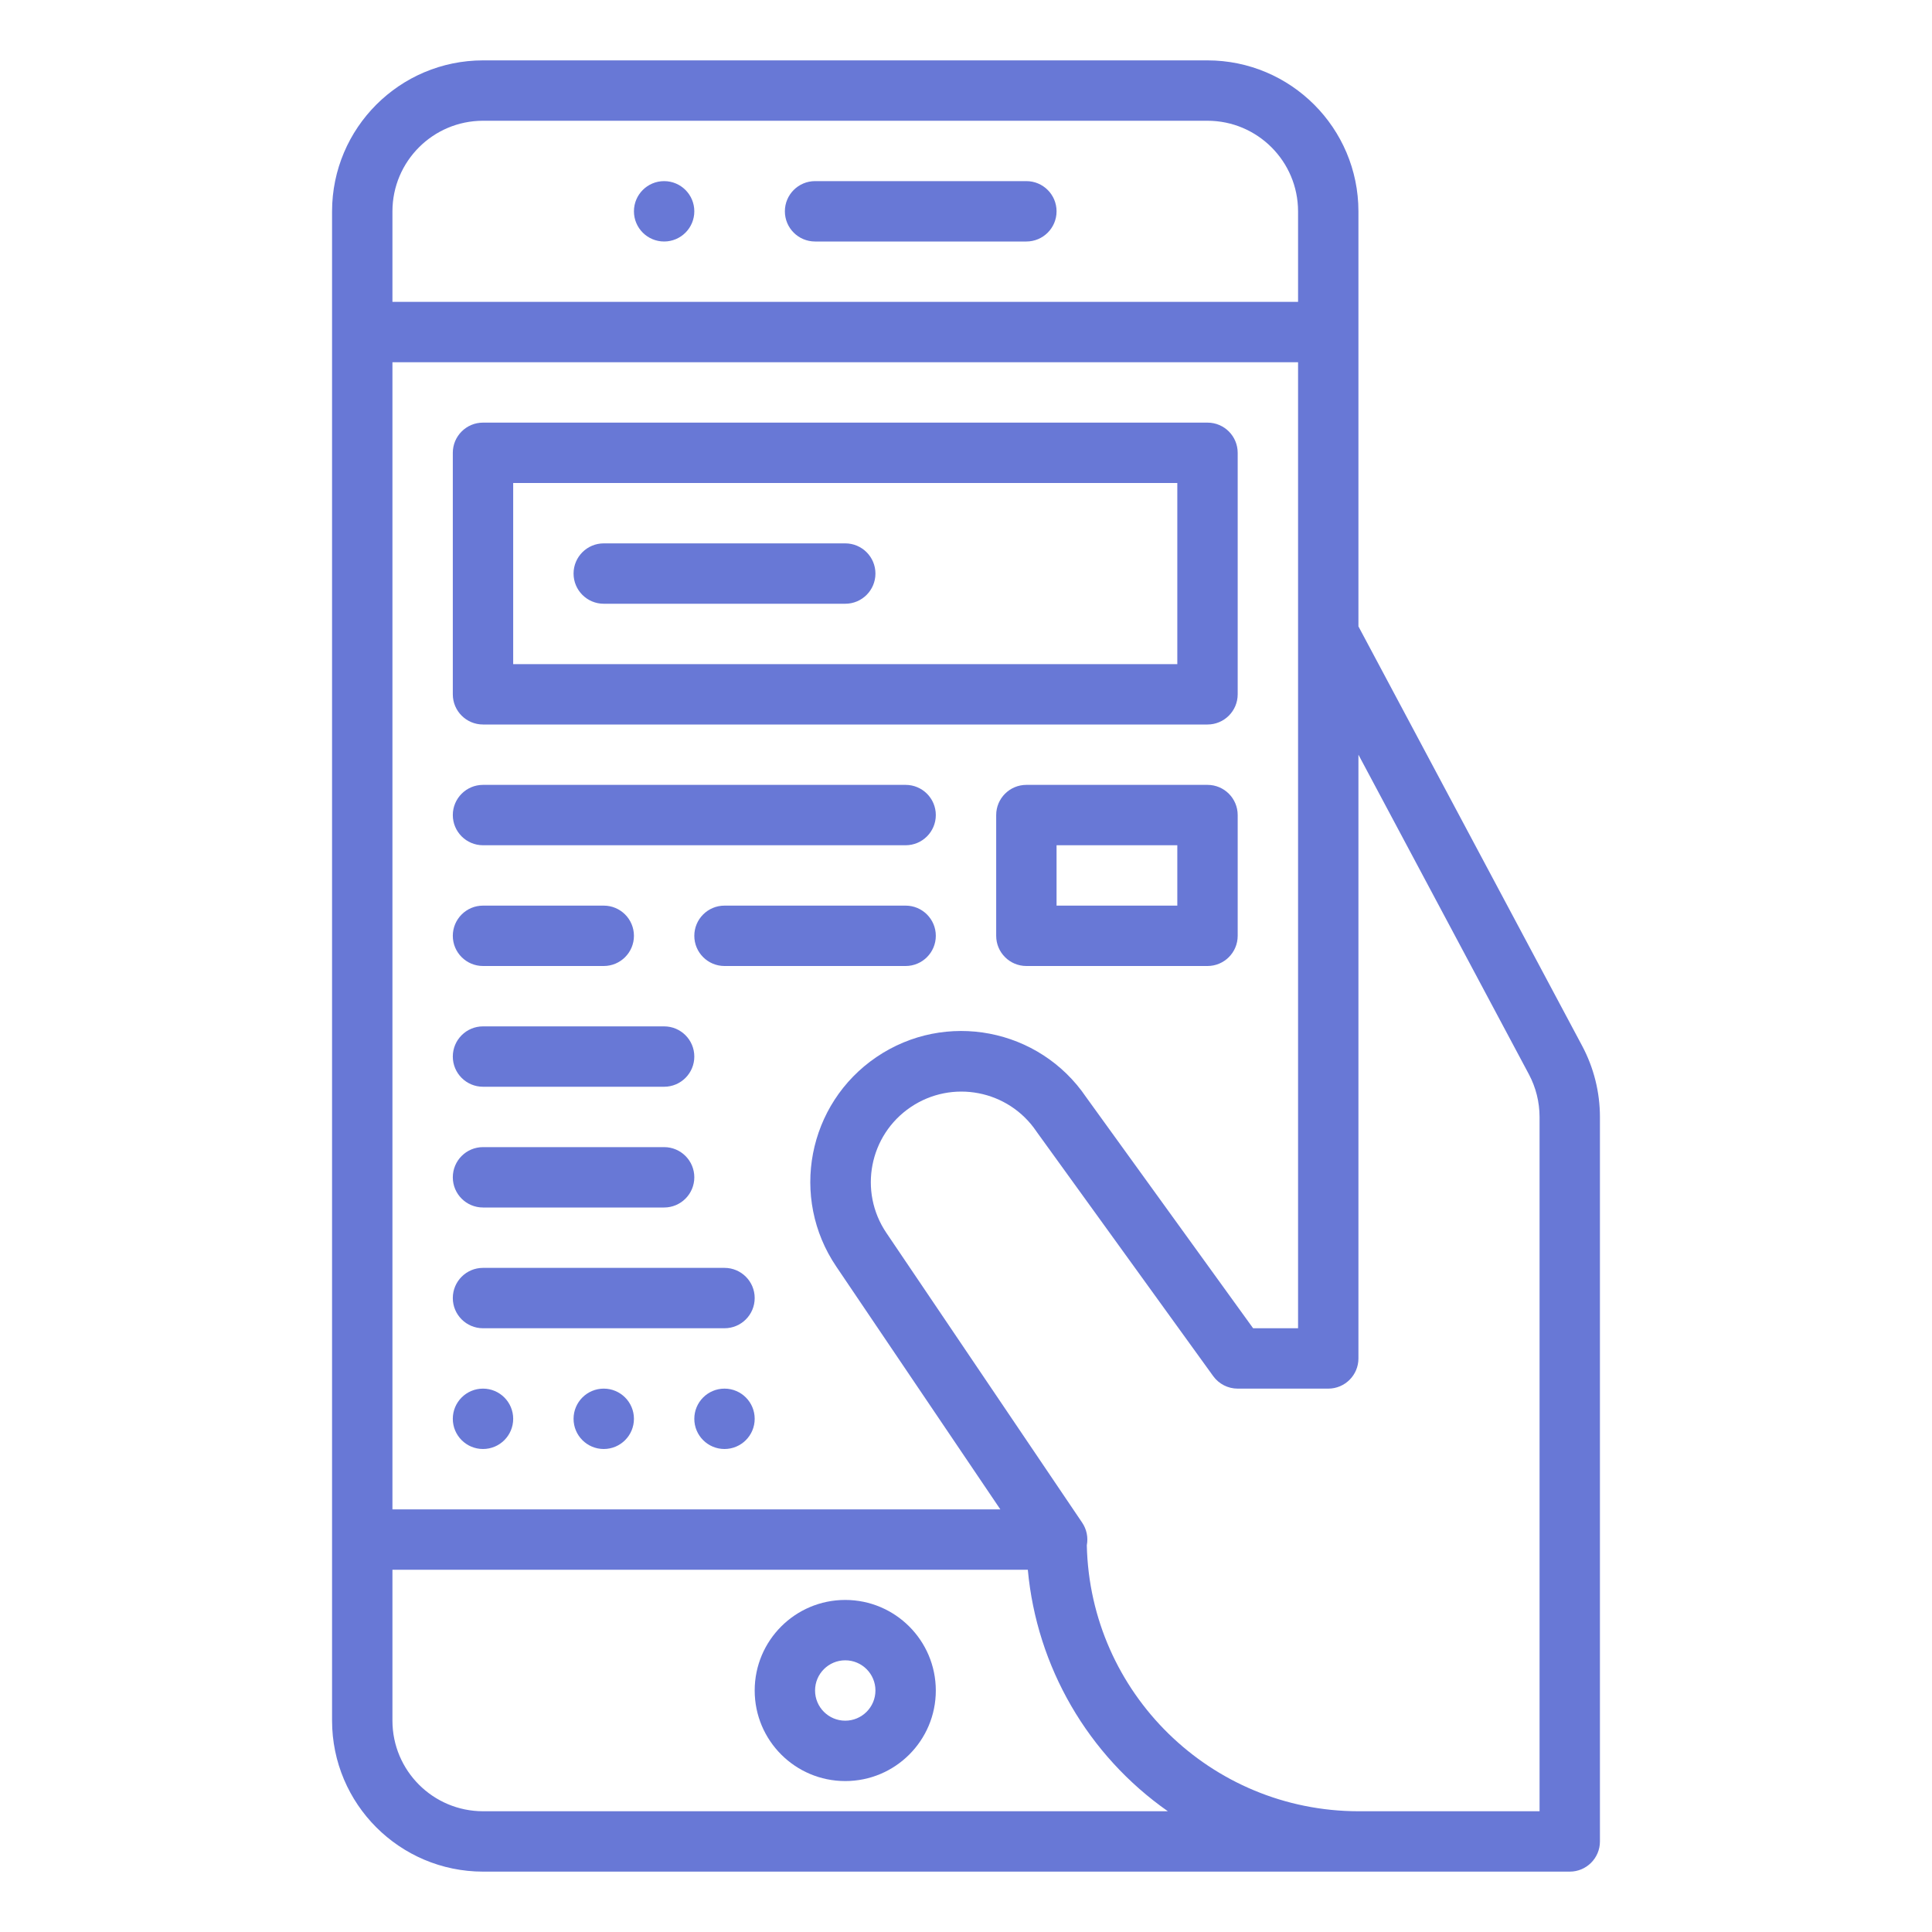 <svg xmlns="http://www.w3.org/2000/svg" xmlns:xlink="http://www.w3.org/1999/xlink" xmlns:svgjs="http://svgjs.com/svgjs" width="512" height="512" x="0" y="0" viewBox="0 0 512 512" style="enable-background:new 0 0 512 512" xml:space="preserve" class=""><g><circle xmlns="http://www.w3.org/2000/svg" cx="176" cy="56" r="8" fill="#6878d6" data-original="#000000" style=""></circle><path xmlns="http://www.w3.org/2000/svg" d="m216 64h56c4.418 0 8-3.582 8-8s-3.582-8-8-8h-56c-4.418 0-8 3.582-8 8s3.582 8 8 8z" fill="#6878d6" data-original="#000000" style=""></path><path xmlns="http://www.w3.org/2000/svg" d="m360 496h56c4.418 0 8-3.582 8-8v-192c-.006-6.565-1.621-13.028-4.706-18.823l-59.294-111.177v-110c-.025-22.081-17.919-39.975-40-40h-192c-22.081.025-39.975 17.919-40 40v400c.025 22.081 17.919 39.975 40 40h224zm48-200v184h-48c-39.156-.045-71.115-31.339-71.984-70.485.401-2.082-.04-4.237-1.227-5.994l-51.895-76.8c-7.421-10.983-4.534-25.902 6.449-33.323s25.902-4.534 33.323 6.449c.047.07.1.138.145.207l46.705 64.636c1.505 2.08 3.917 3.311 6.484 3.31h24c4.418 0 8-3.582 8-8v-160l45.177 84.706c1.85 3.477 2.819 7.355 2.823 11.294zm-64-128v184h-11.911l-44.24-61.226c-12.399-18.284-37.272-23.055-55.557-10.656-18.284 12.399-23.055 37.272-10.656 55.556l43.464 64.326h-161.1v-304h240zm-216-136h192c13.248.015 23.985 10.752 24 24v24h-240v-24c.015-13.248 10.752-23.985 24-24zm0 448c-13.248-.015-23.985-10.752-24-24v-40h168.383c2.367 25.75 15.939 49.155 37.111 64z" fill="#6878d6" data-original="#000000" style=""></path><path xmlns="http://www.w3.org/2000/svg" d="m224 424c-13.255 0-24 10.745-24 24s10.745 24 24 24 24-10.745 24-24c-.015-13.249-10.751-23.985-24-24zm0 32c-4.418 0-8-3.582-8-8s3.582-8 8-8 8 3.582 8 8c-.005 4.416-3.584 7.995-8 8z" fill="#6878d6" data-original="#000000" style=""></path><path xmlns="http://www.w3.org/2000/svg" d="m128 192h192c4.418 0 8-3.582 8-8v-64c0-4.418-3.582-8-8-8h-192c-4.418 0-8 3.582-8 8v64c0 4.418 3.582 8 8 8zm8-64h176v48h-176z" fill="#6878d6" data-original="#000000" style=""></path><path xmlns="http://www.w3.org/2000/svg" d="m224 144h-64c-4.418 0-8 3.582-8 8s3.582 8 8 8h64c4.418 0 8-3.582 8-8s-3.582-8-8-8z" fill="#6878d6" data-original="#000000" style=""></path><path xmlns="http://www.w3.org/2000/svg" d="m128 224h112c4.418 0 8-3.582 8-8s-3.582-8-8-8h-112c-4.418 0-8 3.582-8 8s3.582 8 8 8z" fill="#6878d6" data-original="#000000" style=""></path><path xmlns="http://www.w3.org/2000/svg" d="m240 240h-48c-4.418 0-8 3.582-8 8s3.582 8 8 8h48c4.418 0 8-3.582 8-8s-3.582-8-8-8z" fill="#6878d6" data-original="#000000" style=""></path><path xmlns="http://www.w3.org/2000/svg" d="m128 288h48c4.418 0 8-3.582 8-8s-3.582-8-8-8h-48c-4.418 0-8 3.582-8 8s3.582 8 8 8z" fill="#6878d6" data-original="#000000" style=""></path><path xmlns="http://www.w3.org/2000/svg" d="m128 320h48c4.418 0 8-3.582 8-8s-3.582-8-8-8h-48c-4.418 0-8 3.582-8 8s3.582 8 8 8z" fill="#6878d6" data-original="#000000" style=""></path><circle xmlns="http://www.w3.org/2000/svg" cx="128" cy="376" r="8" fill="#6878d6" data-original="#000000" style=""></circle><circle xmlns="http://www.w3.org/2000/svg" cx="160" cy="376" r="8" fill="#6878d6" data-original="#000000" style=""></circle><circle xmlns="http://www.w3.org/2000/svg" cx="192" cy="376" r="8" fill="#6878d6" data-original="#000000" style=""></circle><path xmlns="http://www.w3.org/2000/svg" d="m128 352h64c4.418 0 8-3.582 8-8s-3.582-8-8-8h-64c-4.418 0-8 3.582-8 8s3.582 8 8 8z" fill="#6878d6" data-original="#000000" style=""></path><path xmlns="http://www.w3.org/2000/svg" d="m320 208h-48c-4.418 0-8 3.582-8 8v32c0 4.418 3.582 8 8 8h48c4.418 0 8-3.582 8-8v-32c0-4.418-3.582-8-8-8zm-8 32h-32v-16h32z" fill="#6878d6" data-original="#000000" style=""></path><path xmlns="http://www.w3.org/2000/svg" d="m128 256h32c4.418 0 8-3.582 8-8s-3.582-8-8-8h-32c-4.418 0-8 3.582-8 8s3.582 8 8 8z" fill="#6878d6" data-original="#000000" style=""></path></g></svg>